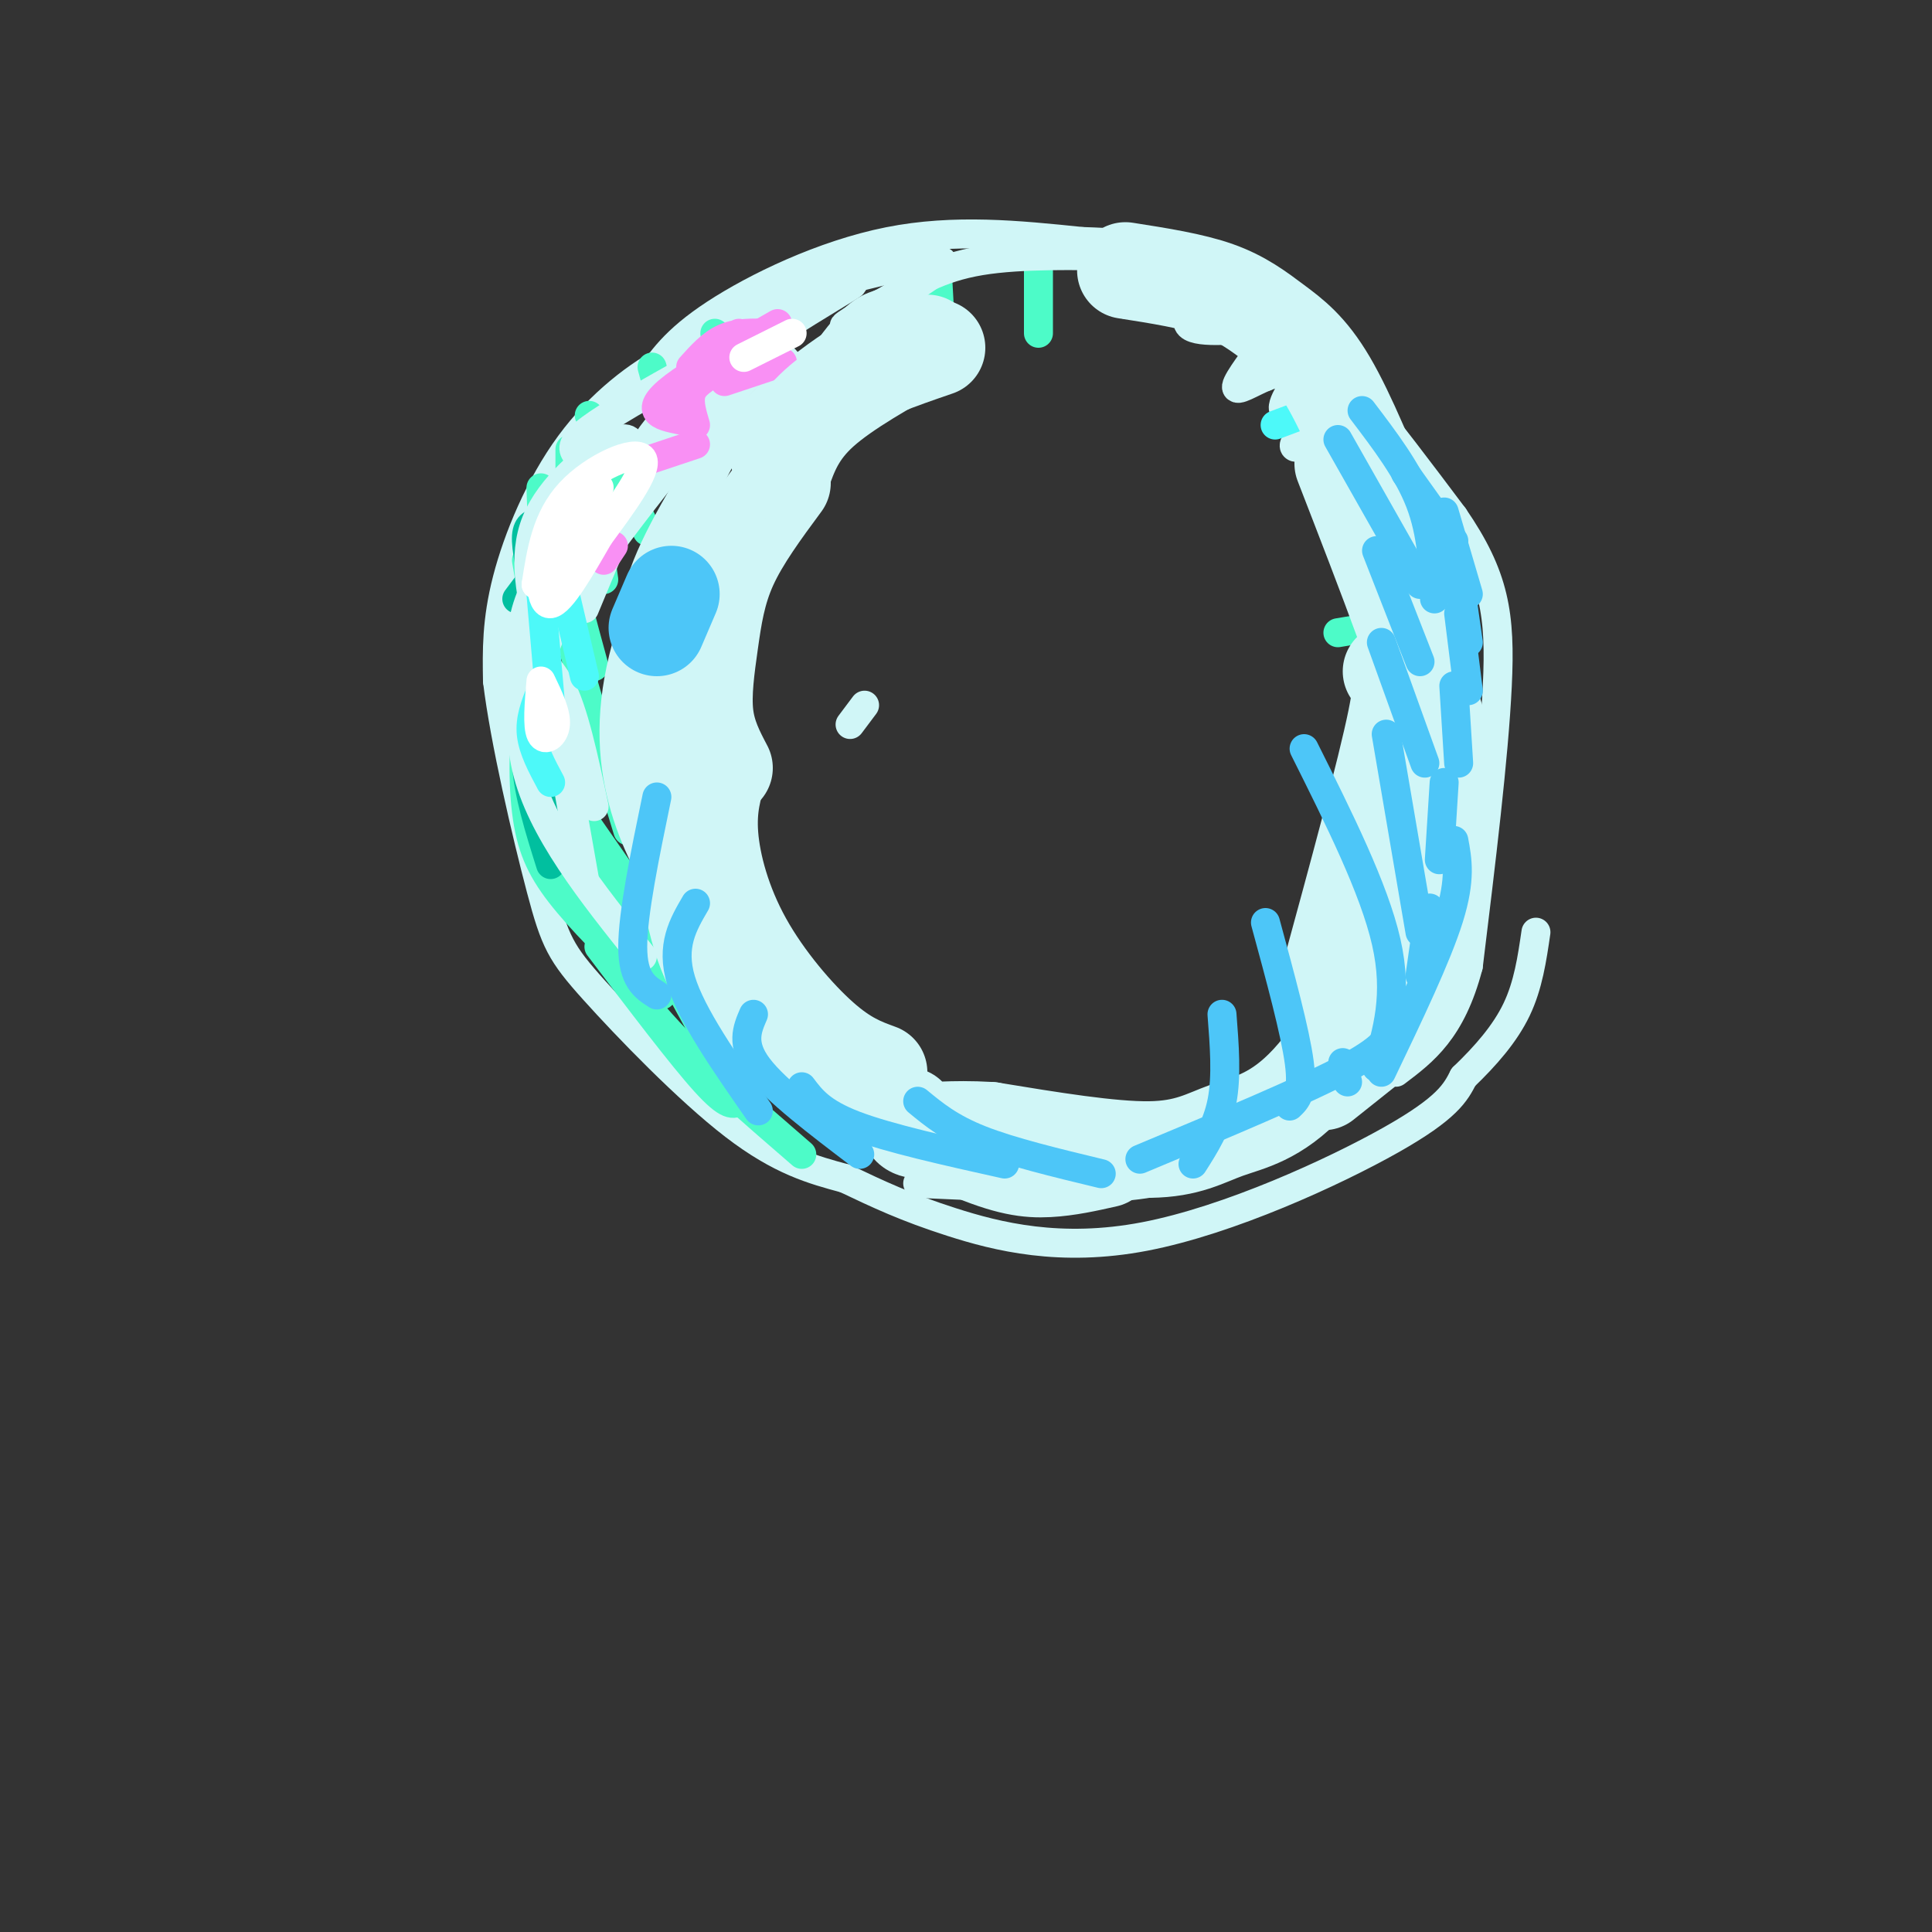 <svg viewBox='0 0 400 400' version='1.1' xmlns='http://www.w3.org/2000/svg' xmlns:xlink='http://www.w3.org/1999/xlink'><rect x="0" y="0" width="400" height="400" fill="#333333" stroke="none"/><g fill='none' stroke='rgb(208,246,247)' stroke-width='6' stroke-linecap='round' stroke-linejoin='round'><path d='M157,69c-5.607,0.786 -11.214,1.571 -18,5c-6.786,3.429 -14.750,9.500 -21,18c-6.250,8.500 -10.786,19.429 -13,28c-2.214,8.571 -2.107,14.786 -2,21'/><path d='M103,141c1.451,12.126 6.080,31.941 9,43c2.920,11.059 4.132,13.362 11,21c6.868,7.638 19.391,20.611 29,28c9.609,7.389 16.305,9.195 23,11'/><path d='M175,244c6.882,3.281 12.587,5.982 22,9c9.413,3.018 22.534,6.351 40,3c17.466,-3.351 39.276,-13.386 51,-20c11.724,-6.614 13.362,-9.807 15,-13'/><path d='M303,223c4.600,-4.422 8.600,-8.978 11,-14c2.400,-5.022 3.200,-10.511 4,-16'/><path d='M134,79c2.800,-4.244 5.600,-8.489 14,-14c8.400,-5.511 22.400,-12.289 36,-15c13.600,-2.711 26.800,-1.356 40,0'/><path d='M224,50c12.667,0.400 24.333,1.400 37,11c12.667,9.600 26.333,27.800 40,46'/><path d='M301,107c8.489,12.356 9.711,20.244 9,35c-0.711,14.756 -3.356,36.378 -6,58'/><path d='M304,200c-3.500,13.333 -9.250,17.667 -15,22'/></g>
<g fill='none' stroke='rgb(77,251,200)' stroke-width='6' stroke-linecap='round' stroke-linejoin='round'><path d='M118,93c0.000,0.000 0.000,27.000 0,27'/><path d='M112,101c0.000,0.000 1.000,29.000 1,29'/><path d='M109,116c0.000,0.000 6.000,35.000 6,35'/><path d='M109,138c0.000,0.000 13.000,24.000 13,24'/><path d='M112,157c0.000,0.000 16.000,23.000 16,23'/><path d='M116,171c0.000,0.000 21.000,35.000 21,35'/><path d='M124,196c8.583,11.333 17.167,22.667 22,28c4.833,5.333 5.917,4.667 7,4'/><path d='M122,86c0.000,0.000 12.000,24.000 12,24'/><path d='M121,92c0.000,0.000 4.000,28.000 4,28'/><path d='M118,101c-0.917,2.917 -1.833,5.833 -1,12c0.833,6.167 3.417,15.583 6,25'/><path d='M118,119c-2.000,-1.917 -4.000,-3.833 -2,5c2.000,8.833 8.000,28.417 14,48'/><path d='M124,152c0.000,0.000 17.000,43.000 17,43'/><path d='M129,183c0.000,0.000 24.000,44.000 24,44'/><path d='M135,76c0.000,0.000 6.000,22.000 6,22'/><path d='M148,69c0.000,0.000 4.000,17.000 4,17'/><path d='M158,66c0.000,0.000 3.000,22.000 3,22'/><path d='M116,119c-0.889,-2.733 -1.778,-5.467 -3,4c-1.222,9.467 -2.778,31.133 -2,43c0.778,11.867 3.889,13.933 7,16'/><path d='M118,122c-3.161,6.446 -6.321,12.893 -8,21c-1.679,8.107 -1.875,17.875 -1,25c0.875,7.125 2.821,11.607 7,17c4.179,5.393 10.589,11.696 17,18'/><path d='M120,180c-0.178,2.378 -0.356,4.756 2,10c2.356,5.244 7.244,13.356 15,22c7.756,8.644 18.378,17.822 29,27'/><path d='M194,55c0.000,0.000 1.000,18.000 1,18'/><path d='M215,56c0.000,0.000 0.000,13.000 0,13'/><path d='M295,128c0.000,0.000 -18.000,3.000 -18,3'/><path d='M303,144c0.000,0.000 -12.000,2.000 -12,2'/><path d='M301,149c0.000,0.000 -18.000,12.000 -18,12'/></g>
<g fill='none' stroke='rgb(1,191,159)' stroke-width='6' stroke-linecap='round' stroke-linejoin='round'><path d='M112,108c-1.417,0.250 -2.833,0.500 -3,3c-0.167,2.500 0.917,7.250 2,12'/><path d='M110,120c0.000,0.000 -3.000,4.000 -3,4'/><path d='M109,139c0.000,0.000 3.000,17.000 3,17'/><path d='M109,149c0.000,0.000 6.000,20.000 6,20'/><path d='M112,142c-1.667,4.917 -3.333,9.833 -3,16c0.333,6.167 2.667,13.583 5,21'/></g>
<g fill='none' stroke='rgb(208,246,247)' stroke-width='6' stroke-linecap='round' stroke-linejoin='round'><path d='M288,95c0.000,0.000 -11.000,9.000 -11,9'/><path d='M278,89c-5.327,2.413 -10.654,4.826 -10,3c0.654,-1.826 7.289,-7.892 7,-9c-0.289,-1.108 -7.501,2.740 -9,2c-1.499,-0.740 2.715,-6.069 3,-8c0.285,-1.931 -3.357,-0.466 -7,1'/><path d='M262,78c-2.768,1.098 -6.187,3.343 -6,2c0.187,-1.343 3.981,-6.274 6,-9c2.019,-2.726 2.263,-3.246 -2,-3c-4.263,0.246 -13.032,1.259 -14,-1c-0.968,-2.259 5.866,-7.788 5,-9c-0.866,-1.212 -9.433,1.894 -18,5'/><path d='M233,63c-2.399,-0.927 0.604,-5.743 2,-8c1.396,-2.257 1.183,-1.954 -5,-2c-6.183,-0.046 -18.338,-0.442 -27,1c-8.662,1.442 -13.831,4.721 -19,8'/><path d='M184,62c-6.079,3.111 -11.778,6.889 -8,5c3.778,-1.889 17.033,-9.444 19,-12c1.967,-2.556 -7.355,-0.111 -16,2c-8.645,2.111 -16.613,3.889 -24,10c-7.387,6.111 -14.194,16.556 -21,27'/><path d='M134,94c-3.100,2.381 -0.350,-5.166 12,-15c12.350,-9.834 34.300,-21.956 30,-20c-4.300,1.956 -34.850,17.988 -48,26c-13.150,8.012 -8.900,8.003 -7,11c1.900,2.997 1.450,8.998 1,15'/><path d='M131,93c-0.422,-1.667 -0.844,-3.333 -5,-1c-4.156,2.333 -12.044,8.667 -15,16c-2.956,7.333 -0.978,15.667 1,24'/><path d='M112,119c-2.083,4.250 -4.167,8.500 -4,15c0.167,6.500 2.583,15.250 5,24'/><path d='M115,148c0.000,0.000 6.000,34.000 6,34'/><path d='M158,69c-6.417,4.750 -12.833,9.500 -19,19c-6.167,9.500 -12.083,23.750 -18,38'/><path d='M182,63c-2.839,0.988 -5.679,1.976 -13,13c-7.321,11.024 -19.125,32.083 -25,44c-5.875,11.917 -5.821,14.690 -6,20c-0.179,5.310 -0.589,13.155 -1,21'/><path d='M188,66c-1.744,-0.756 -3.488,-1.512 -10,2c-6.512,3.512 -17.792,11.292 -25,21c-7.208,9.708 -10.345,21.345 -12,29c-1.655,7.655 -1.827,11.327 -2,15'/><path d='M131,139c-0.333,-6.417 -0.667,-12.833 3,-22c3.667,-9.167 11.333,-21.083 19,-33'/><path d='M163,75c-1.298,-1.690 -2.595,-3.381 -12,7c-9.405,10.381 -26.917,32.833 -34,44c-7.083,11.167 -3.738,11.048 -1,16c2.738,4.952 4.869,14.976 7,25'/><path d='M127,110c-2.036,0.012 -4.071,0.024 -6,2c-1.929,1.976 -3.750,5.917 -7,14c-3.250,8.083 -7.929,20.310 -5,33c2.929,12.690 13.464,25.845 24,39'/><path d='M278,90c-0.022,-2.422 -0.044,-4.844 3,-2c3.044,2.844 9.156,10.956 12,22c2.844,11.044 2.422,25.022 2,39'/><path d='M287,104c-0.726,-1.024 -1.452,-2.048 -1,-3c0.452,-0.952 2.083,-1.833 5,3c2.917,4.833 7.119,15.381 9,29c1.881,13.619 1.440,30.310 1,47'/><path d='M298,141c0.708,-6.470 1.417,-12.940 2,-6c0.583,6.940 1.042,27.292 1,39c-0.042,11.708 -0.583,14.774 -4,20c-3.417,5.226 -9.708,12.613 -16,20'/><path d='M299,168c0.155,5.702 0.310,11.405 -2,20c-2.310,8.595 -7.083,20.083 -10,27c-2.917,6.917 -3.976,9.262 -10,13c-6.024,3.738 -17.012,8.869 -28,14'/><path d='M249,242c-8.400,3.111 -15.400,3.889 -25,4c-9.600,0.111 -21.800,-0.444 -34,-1'/></g>
<g fill='none' stroke='rgb(77,249,249)' stroke-width='6' stroke-linecap='round' stroke-linejoin='round'><path d='M117,123c0.000,0.000 4.000,17.000 4,17'/><path d='M112,123c0.000,0.000 2.000,23.000 2,23'/><path d='M112,143c-1.167,2.917 -2.333,5.833 -2,9c0.333,3.167 2.167,6.583 4,10'/><path d='M301,117c0.000,0.000 3.000,34.000 3,34'/><path d='M294,124c2.867,14.200 5.733,28.400 7,36c1.267,7.600 0.933,8.600 -1,13c-1.933,4.400 -5.467,12.200 -9,20'/><path d='M298,150c0.289,14.156 0.578,28.311 -1,38c-1.578,9.689 -5.022,14.911 -11,21c-5.978,6.089 -14.489,13.044 -23,20'/><path d='M297,112c-3.822,-7.356 -7.644,-14.711 -12,-20c-4.356,-5.289 -9.244,-8.511 -10,-9c-0.756,-0.489 2.622,1.756 6,4'/><path d='M272,85c0.000,0.000 -8.000,3.000 -8,3'/></g>
<g fill='none' stroke='rgb(249,144,244)' stroke-width='6' stroke-linecap='round' stroke-linejoin='round'><path d='M162,75c0.000,0.000 -12.000,4.000 -12,4'/><path d='M159,69c-3.167,-0.083 -6.333,-0.167 -9,1c-2.667,1.167 -4.833,3.583 -7,6'/><path d='M153,69c0.000,0.000 -12.000,12.000 -12,12'/><path d='M163,69c-5.756,2.956 -11.511,5.911 -15,8c-3.489,2.089 -4.711,3.311 -5,5c-0.289,1.689 0.356,3.844 1,6'/><path d='M161,67c-7.778,4.444 -15.556,8.889 -20,12c-4.444,3.111 -5.556,4.889 -5,6c0.556,1.111 2.778,1.556 5,2'/><path d='M153,73c0.000,0.000 -16.000,12.000 -16,12'/><path d='M144,92c0.000,0.000 -9.000,3.000 -9,3'/><path d='M127,113c0.000,0.000 -2.000,3.000 -2,3'/></g>
<g fill='none' stroke='rgb(255,255,255)' stroke-width='6' stroke-linecap='round' stroke-linejoin='round'><path d='M121,101c-3.267,3.956 -6.533,7.911 -8,13c-1.467,5.089 -1.133,11.311 1,11c2.133,-0.311 6.067,-7.156 10,-14'/><path d='M124,111c4.393,-5.976 10.375,-13.917 9,-16c-1.375,-2.083 -10.107,1.690 -15,7c-4.893,5.310 -5.946,12.155 -7,19'/><path d='M111,121c2.493,-2.681 12.225,-18.884 13,-20c0.775,-1.116 -7.407,12.853 -10,19c-2.593,6.147 0.402,4.470 3,1c2.598,-3.470 4.799,-8.735 7,-14'/><path d='M124,107c0.667,-2.167 -1.167,-0.583 -3,1'/><path d='M112,141c-0.400,4.667 -0.800,9.333 0,11c0.800,1.667 2.800,0.333 3,-2c0.200,-2.333 -1.400,-5.667 -3,-9'/><path d='M154,74c0.000,0.000 10.000,-5.000 10,-5'/><path d='M295,137c0.000,0.000 2.000,22.000 2,22'/></g>
<g fill='none' stroke='rgb(208,246,247)' stroke-width='6' stroke-linecap='round' stroke-linejoin='round'><path d='M179,146c0.000,0.000 -3.000,4.000 -3,4'/></g>
<g fill='none' stroke='rgb(208,246,247)' stroke-width='20' stroke-linecap='round' stroke-linejoin='round'><path d='M162,100c-4.250,5.756 -8.500,11.512 -11,17c-2.500,5.488 -3.250,10.708 -4,16c-0.750,5.292 -1.500,10.655 -1,15c0.500,4.345 2.250,7.673 4,11'/><path d='M150,113c-0.982,-2.083 -1.964,-4.167 -5,1c-3.036,5.167 -8.125,17.583 -10,28c-1.875,10.417 -0.536,18.833 2,26c2.536,7.167 6.268,13.083 10,19'/><path d='M145,138c-2.333,1.583 -4.667,3.167 -5,13c-0.333,9.833 1.333,27.917 4,39c2.667,11.083 6.333,15.167 11,19c4.667,3.833 10.333,7.417 16,11'/><path d='M161,94c3.250,-4.667 6.500,-9.333 12,-13c5.500,-3.667 13.250,-6.333 21,-9'/><path d='M192,71c-8.500,4.750 -17.000,9.500 -22,14c-5.000,4.500 -6.500,8.750 -8,13'/><path d='M149,159c-1.232,3.982 -2.464,7.964 -2,14c0.464,6.036 2.625,14.125 7,22c4.375,7.875 10.964,15.536 16,20c5.036,4.464 8.518,5.732 12,7'/><path d='M162,210c0.958,3.393 1.917,6.786 9,12c7.083,5.214 20.292,12.250 29,16c8.708,3.750 12.917,4.214 17,4c4.083,-0.214 8.042,-1.107 12,-2'/><path d='M233,56c6.923,1.083 13.845,2.167 19,4c5.155,1.833 8.542,4.417 12,7c3.458,2.583 6.988,5.167 11,12c4.012,6.833 8.506,17.917 13,29'/><path d='M278,96c8.917,23.000 17.833,46.000 21,59c3.167,13.000 0.583,16.000 -2,19'/><path d='M296,143c1.238,10.554 2.476,21.107 2,32c-0.476,10.893 -2.667,22.125 -4,28c-1.333,5.875 -1.810,6.393 -5,9c-3.190,2.607 -9.095,7.304 -15,12'/><path d='M294,189c-8.077,13.804 -16.155,27.607 -23,35c-6.845,7.393 -12.458,8.375 -17,10c-4.542,1.625 -8.012,3.893 -16,4c-7.988,0.107 -20.494,-1.946 -33,-4'/><path d='M205,234c-8.378,-0.489 -12.822,0.289 -15,0c-2.178,-0.289 -2.089,-1.644 -2,-3'/><path d='M288,139c1.583,-0.333 3.167,-0.667 1,10c-2.167,10.667 -8.083,32.333 -14,54'/></g>
<g fill='none' stroke='rgb(77,198,248)' stroke-width='20' stroke-linecap='round' stroke-linejoin='round'><path d='M139,123c0.000,0.000 -3.000,7.000 -3,7'/></g>
<g fill='none' stroke='rgb(77,198,248)' stroke-width='6' stroke-linecap='round' stroke-linejoin='round'><path d='M291,98c0.000,0.000 10.000,14.000 10,14'/><path d='M299,106c0.000,0.000 5.000,17.000 5,17'/><path d='M302,119c0.000,0.000 2.000,14.000 2,14'/><path d='M302,127c0.000,0.000 2.000,16.000 2,16'/><path d='M301,142c0.000,0.000 1.000,16.000 1,16'/><path d='M299,162c0.000,0.000 -1.000,16.000 -1,16'/><path d='M296,188c0.000,0.000 -2.000,14.000 -2,14'/><path d='M278,220c0.000,0.000 1.000,4.000 1,4'/><path d='M301,174c0.750,4.000 1.500,8.000 -1,16c-2.500,8.000 -8.250,20.000 -14,32'/><path d='M288,212c-0.167,2.167 -0.333,4.333 -9,9c-8.667,4.667 -25.833,11.833 -43,19'/><path d='M297,124c-0.250,-6.750 -0.500,-13.500 -3,-20c-2.500,-6.500 -7.250,-12.750 -12,-19'/><path d='M277,91c0.000,0.000 17.000,30.000 17,30'/><path d='M285,114c0.000,0.000 9.000,23.000 9,23'/><path d='M286,133c0.000,0.000 9.000,25.000 9,25'/><path d='M287,152c0.000,0.000 7.000,41.000 7,41'/><path d='M270,155c7.250,14.500 14.500,29.000 17,40c2.500,11.000 0.250,18.500 -2,26'/><path d='M262,191c3.083,11.333 6.167,22.667 7,29c0.833,6.333 -0.583,7.667 -2,9'/><path d='M253,210c0.500,6.417 1.000,12.833 0,18c-1.000,5.167 -3.500,9.083 -6,13'/><path d='M136,165c-2.500,12.083 -5.000,24.167 -5,31c0.000,6.833 2.500,8.417 5,10'/><path d='M144,187c-2.583,4.417 -5.167,8.833 -3,16c2.167,7.167 9.083,17.083 16,27'/><path d='M156,210c-1.333,3.083 -2.667,6.167 1,11c3.667,4.833 12.333,11.417 21,18'/><path d='M166,225c2.000,2.667 4.000,5.333 11,8c7.000,2.667 19.000,5.333 31,8'/><path d='M190,228c3.333,2.750 6.667,5.500 13,8c6.333,2.500 15.667,4.750 25,7'/></g>
</svg>